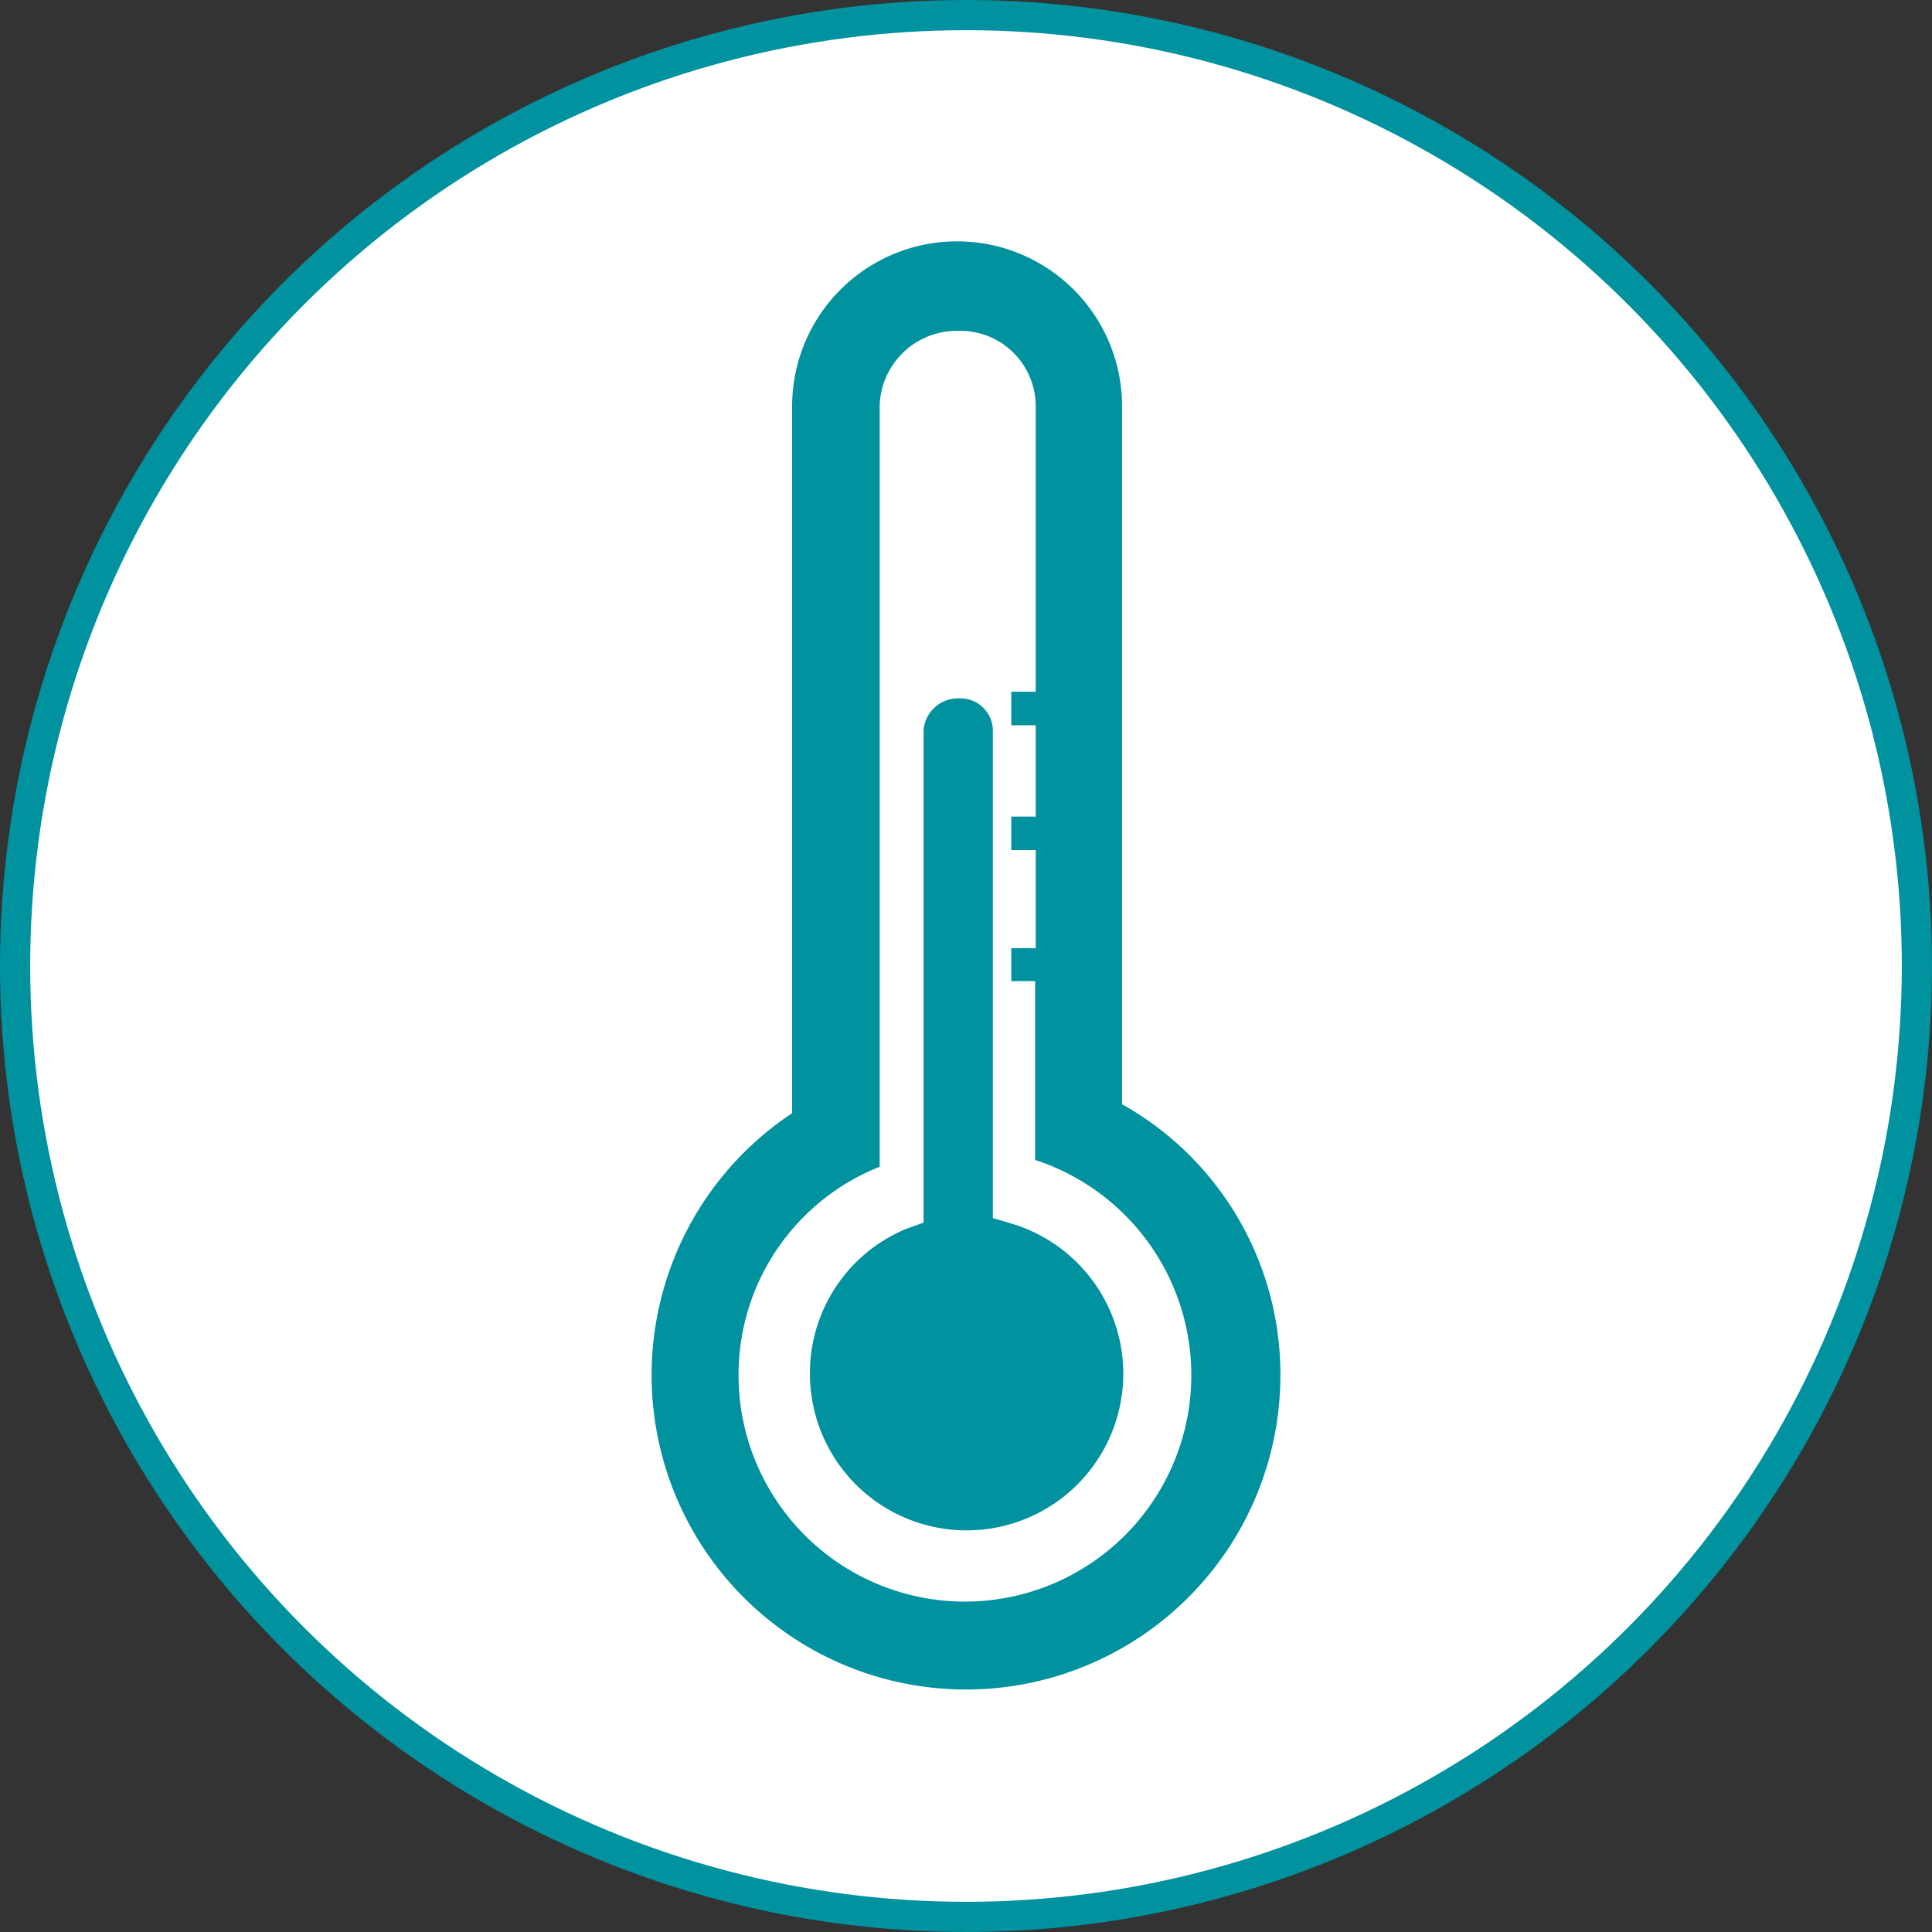 <svg xmlns="http://www.w3.org/2000/svg" viewBox="0 0 128 128"><rect x="0" y="0" width="128" height="128" fill="#333333" stroke="none"/><defs><style>.a,.c{fill:#fff;}.a{stroke:#00929e;stroke-miterlimit:10;stroke-width:2px;}.b{fill:#00929e;}</style></defs><title>TAS網站</title><circle class="a" cx="64" cy="64" r="63"/><path class="b" d="M74.34,73.16h0A20.51,20.51,0,0,1,84.83,91,20.83,20.83,0,1,1,52.48,73.75V26.92a10.93,10.93,0,0,1,21.86,0Z"/><path class="c" d="M64,106.11h0a15,15,0,0,0,4.58-29.26V65H67V62.82h1.62v-6.5H67V54.1h1.62V48.05H67V45.83h1.62V26.92a5,5,0,0,0-5.17-5,5.11,5.11,0,0,0-5.17,5V77.3A14.83,14.83,0,0,0,48.93,91,15,15,0,0,0,64,106.11Z"/><path class="b" d="M67.25,81.14A10.38,10.38,0,1,1,53.66,91,10.34,10.34,0,0,1,60,81.43L61.19,81V48.34a2.29,2.29,0,0,1,2.37-2.07,2.15,2.15,0,0,1,2.22,2.07V80.7Z"/></svg>